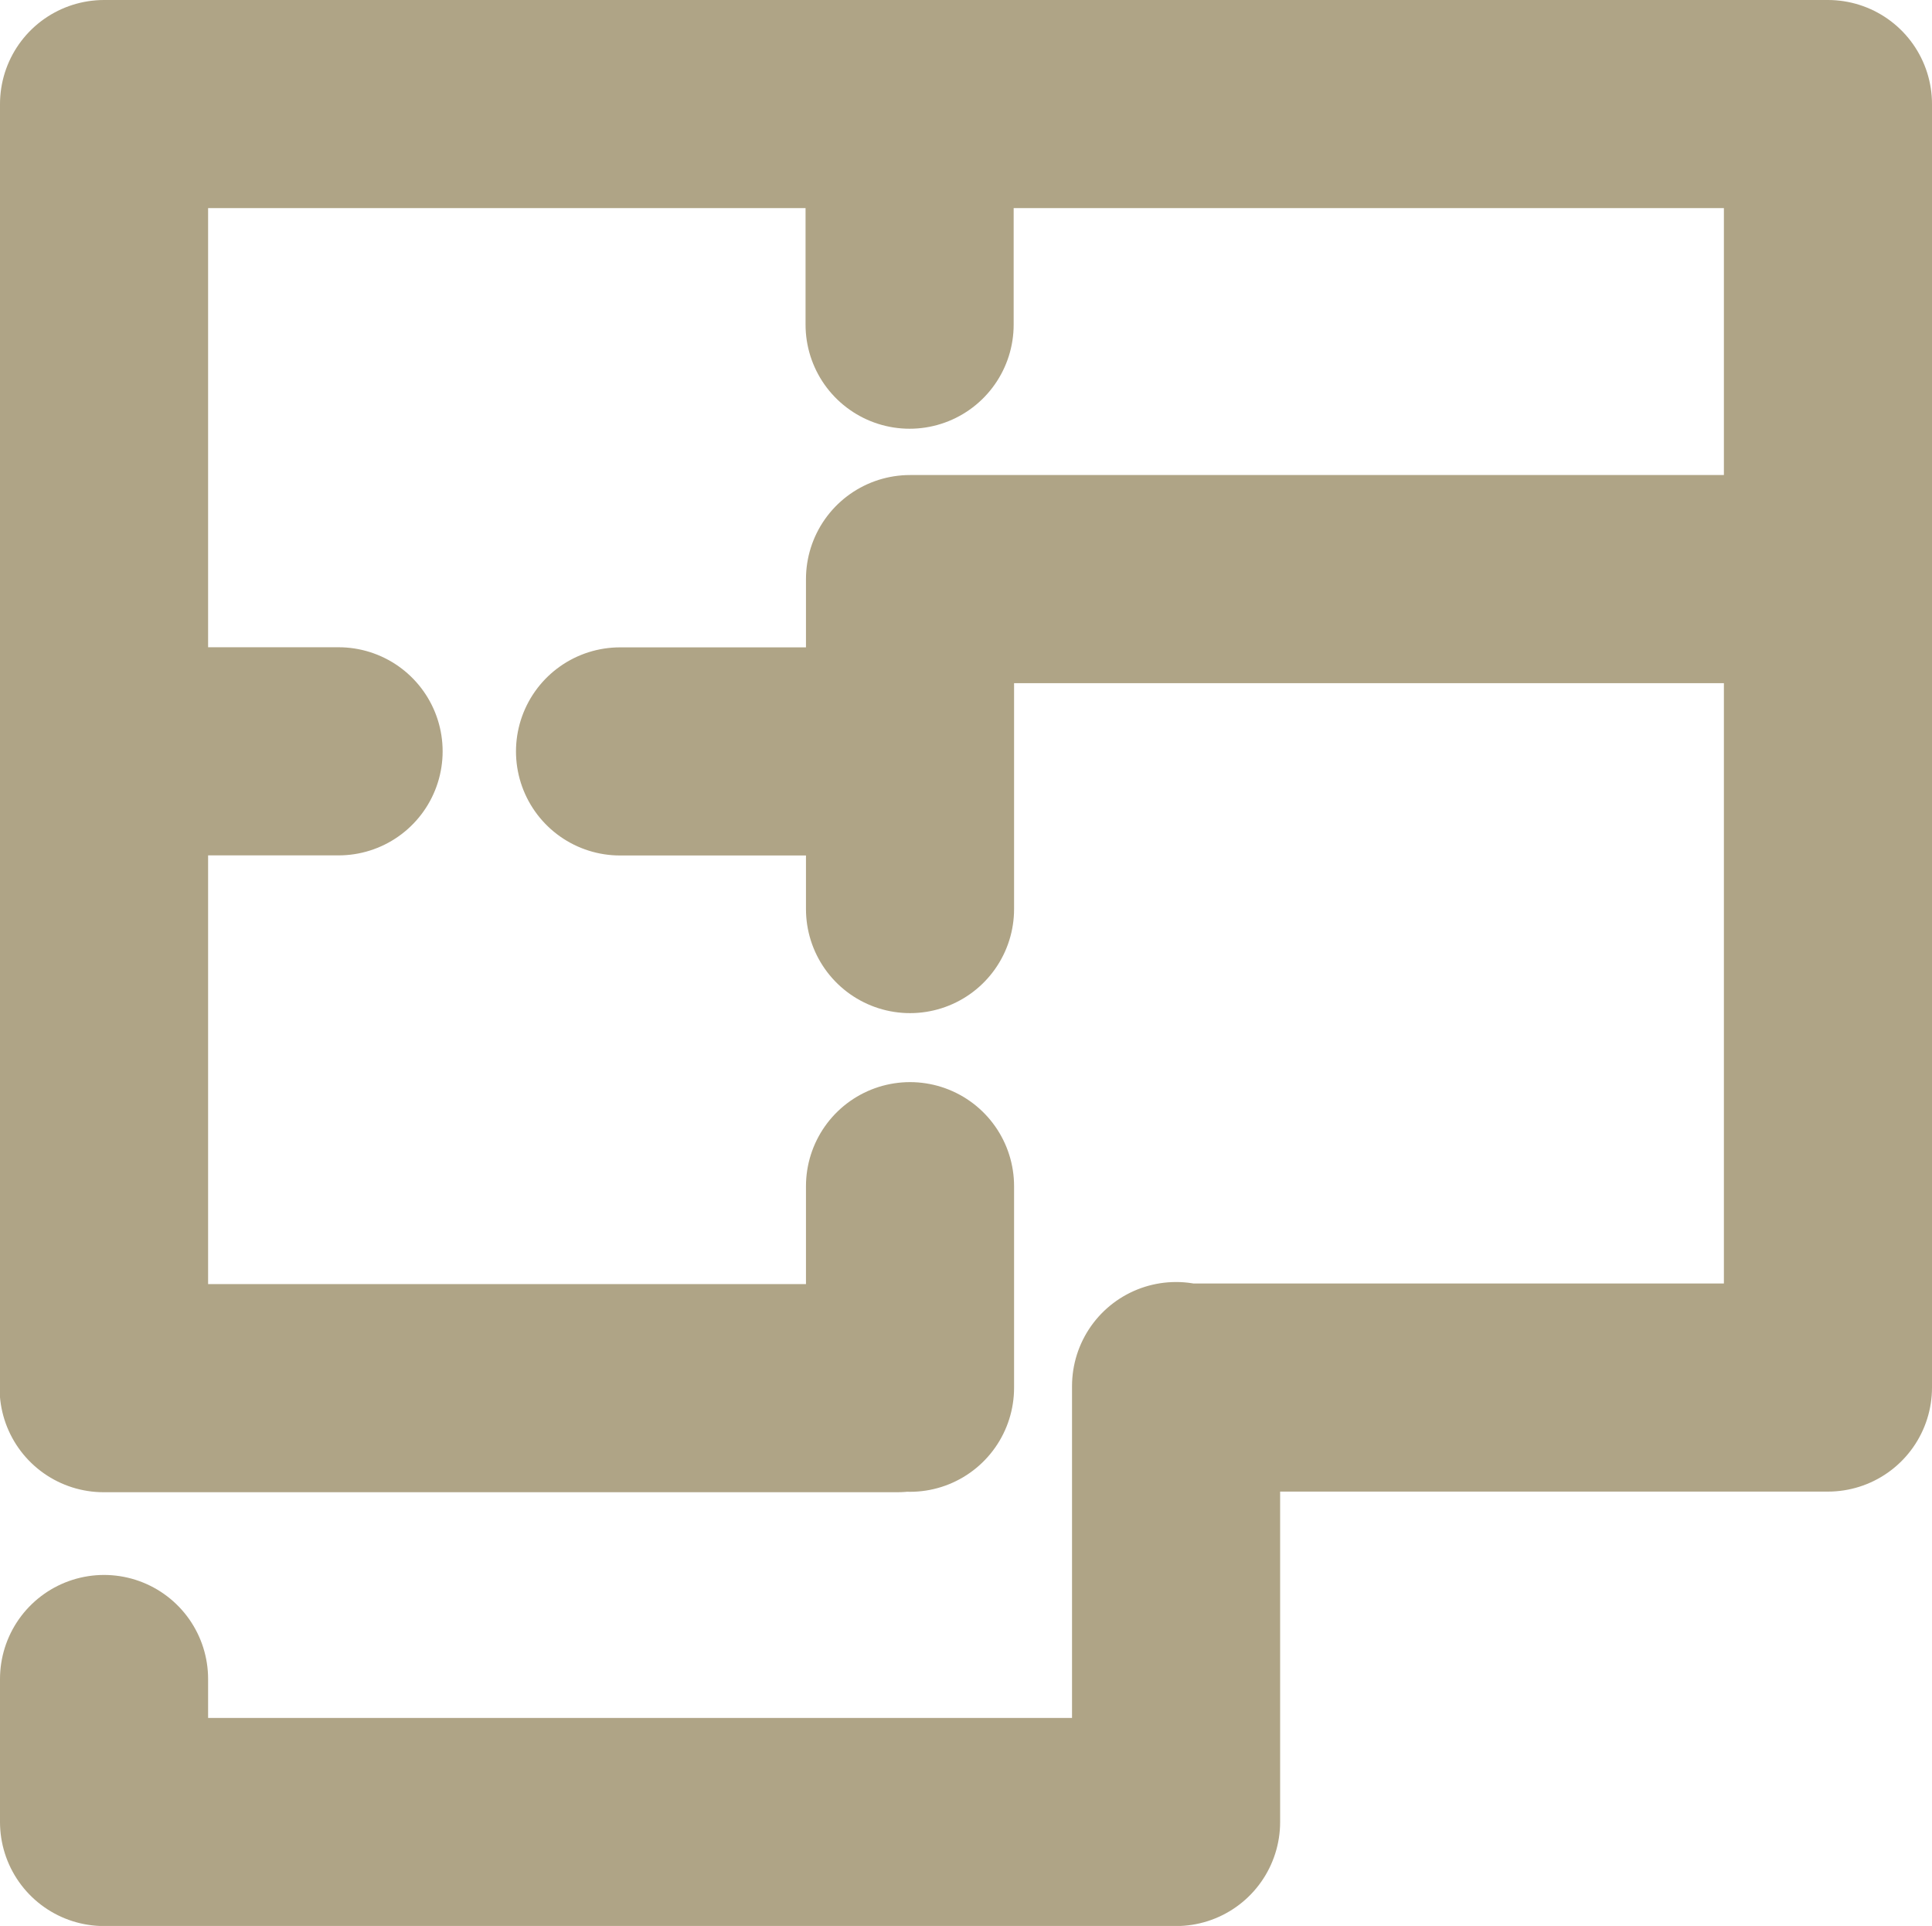 <svg xmlns="http://www.w3.org/2000/svg" width="18.568" height="18.508" viewBox="0 0 18.568 18.508">
  <path id="Tracé_113" data-name="Tracé 113" d="M225.86-954.636h6.095V-966.97H215.387v12.335m0,2.8v1.374h10.235m6.333-11.944h-8.822m0,3.171v-3.171m0,7.771v-1.937m-2.787-4.178H222.6m.411,6.119h-7.628m10.307,4.169v-4.189m-10.307-6.1h2.258m5.488-4.1v-1.937" transform="translate(-214.387 967.97)" fill="none" stroke="#afa486" stroke-linecap="round" stroke-linejoin="round" stroke-width="2"/>
</svg>
